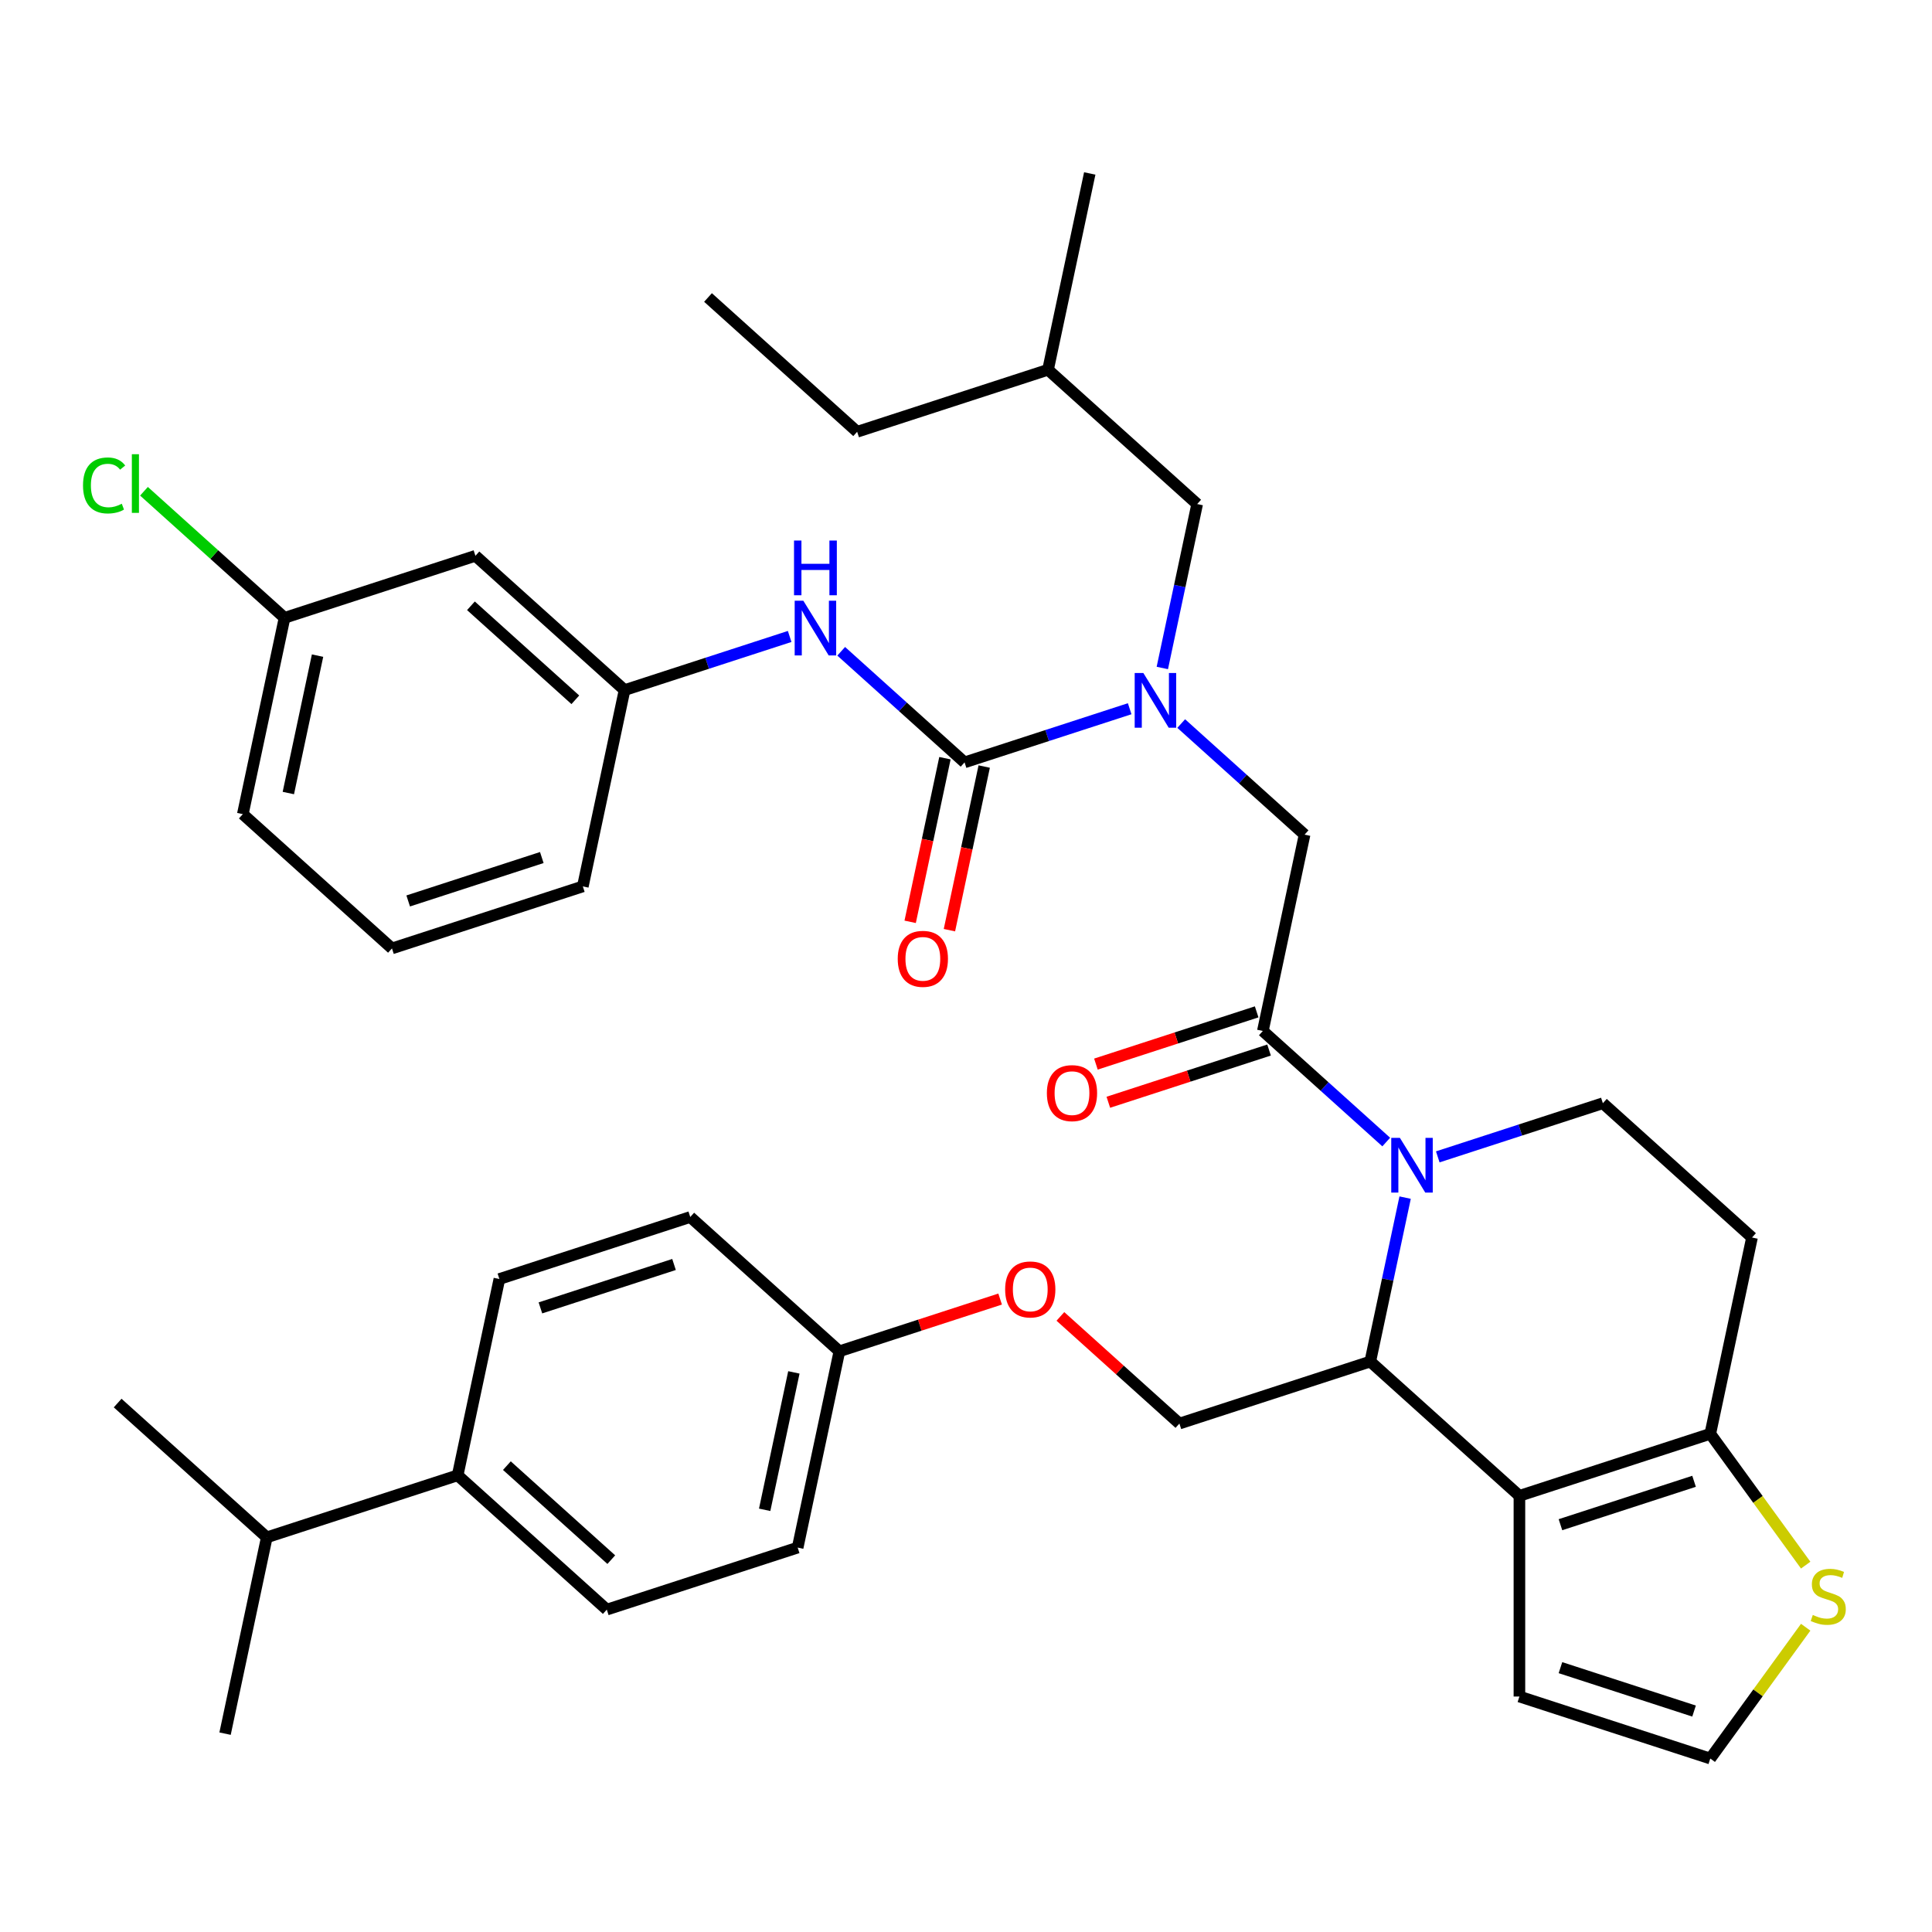 <?xml version='1.0' encoding='iso-8859-1'?>
<svg version='1.1' baseProfile='full'
              xmlns='http://www.w3.org/2000/svg'
                      xmlns:rdkit='http://www.rdkit.org/xml'
                      xmlns:xlink='http://www.w3.org/1999/xlink'
                  xml:space='preserve'
width='1000px' height='1000px' viewBox='0 0 1000 1000'>
<!-- END OF HEADER -->
<rect style='opacity:1.0;fill:#FFFFFF;stroke:none' width='1000' height='1000' x='0' y='0'> </rect>
<path class='bond-0' d='M 246.076,287.688 L 323.272,357.196' style='fill:none;fill-rule:evenodd;stroke:#000000;stroke-width:6px;stroke-linecap:butt;stroke-linejoin:miter;stroke-opacity:1' />
<path class='bond-0' d='M 243.754,313.554 L 297.791,362.209' style='fill:none;fill-rule:evenodd;stroke:#000000;stroke-width:6px;stroke-linecap:butt;stroke-linejoin:miter;stroke-opacity:1' />
<path class='bond-1' d='M 246.076,287.688 L 147.283,319.788' style='fill:none;fill-rule:evenodd;stroke:#000000;stroke-width:6px;stroke-linecap:butt;stroke-linejoin:miter;stroke-opacity:1' />
<path class='bond-2' d='M 611.391,374.512 L 643.321,403.262' style='fill:none;fill-rule:evenodd;stroke:#0000FF;stroke-width:6px;stroke-linecap:butt;stroke-linejoin:miter;stroke-opacity:1' />
<path class='bond-2' d='M 643.321,403.262 L 675.25,432.011' style='fill:none;fill-rule:evenodd;stroke:#000000;stroke-width:6px;stroke-linecap:butt;stroke-linejoin:miter;stroke-opacity:1' />
<path class='bond-3' d='M 584.717,366.837 L 541.989,380.72' style='fill:none;fill-rule:evenodd;stroke:#0000FF;stroke-width:6px;stroke-linecap:butt;stroke-linejoin:miter;stroke-opacity:1' />
<path class='bond-3' d='M 541.989,380.72 L 499.261,394.604' style='fill:none;fill-rule:evenodd;stroke:#000000;stroke-width:6px;stroke-linecap:butt;stroke-linejoin:miter;stroke-opacity:1' />
<path class='bond-4' d='M 601.616,345.747 L 610.634,303.322' style='fill:none;fill-rule:evenodd;stroke:#0000FF;stroke-width:6px;stroke-linecap:butt;stroke-linejoin:miter;stroke-opacity:1' />
<path class='bond-4' d='M 610.634,303.322 L 619.652,260.896' style='fill:none;fill-rule:evenodd;stroke:#000000;stroke-width:6px;stroke-linecap:butt;stroke-linejoin:miter;stroke-opacity:1' />
<path class='bond-5' d='M 489.1,392.444 L 480.1,434.789' style='fill:none;fill-rule:evenodd;stroke:#000000;stroke-width:6px;stroke-linecap:butt;stroke-linejoin:miter;stroke-opacity:1' />
<path class='bond-5' d='M 480.1,434.789 L 471.099,477.134' style='fill:none;fill-rule:evenodd;stroke:#FF0000;stroke-width:6px;stroke-linecap:butt;stroke-linejoin:miter;stroke-opacity:1' />
<path class='bond-5' d='M 509.422,396.763 L 500.421,439.109' style='fill:none;fill-rule:evenodd;stroke:#000000;stroke-width:6px;stroke-linecap:butt;stroke-linejoin:miter;stroke-opacity:1' />
<path class='bond-5' d='M 500.421,439.109 L 491.42,481.454' style='fill:none;fill-rule:evenodd;stroke:#FF0000;stroke-width:6px;stroke-linecap:butt;stroke-linejoin:miter;stroke-opacity:1' />
<path class='bond-6' d='M 499.261,394.604 L 467.332,365.854' style='fill:none;fill-rule:evenodd;stroke:#000000;stroke-width:6px;stroke-linecap:butt;stroke-linejoin:miter;stroke-opacity:1' />
<path class='bond-6' d='M 467.332,365.854 L 435.402,337.105' style='fill:none;fill-rule:evenodd;stroke:#0000FF;stroke-width:6px;stroke-linecap:butt;stroke-linejoin:miter;stroke-opacity:1' />
<path class='bond-7' d='M 408.728,329.43 L 366,343.313' style='fill:none;fill-rule:evenodd;stroke:#0000FF;stroke-width:6px;stroke-linecap:butt;stroke-linejoin:miter;stroke-opacity:1' />
<path class='bond-7' d='M 366,343.313 L 323.272,357.196' style='fill:none;fill-rule:evenodd;stroke:#000000;stroke-width:6px;stroke-linecap:butt;stroke-linejoin:miter;stroke-opacity:1' />
<path class='bond-8' d='M 323.272,357.196 L 301.675,458.803' style='fill:none;fill-rule:evenodd;stroke:#000000;stroke-width:6px;stroke-linecap:butt;stroke-linejoin:miter;stroke-opacity:1' />
<path class='bond-9' d='M 147.283,319.788 L 110.903,287.032' style='fill:none;fill-rule:evenodd;stroke:#000000;stroke-width:6px;stroke-linecap:butt;stroke-linejoin:miter;stroke-opacity:1' />
<path class='bond-9' d='M 110.903,287.032 L 74.524,254.276' style='fill:none;fill-rule:evenodd;stroke:#00CC00;stroke-width:6px;stroke-linecap:butt;stroke-linejoin:miter;stroke-opacity:1' />
<path class='bond-10' d='M 147.283,319.788 L 125.685,421.396' style='fill:none;fill-rule:evenodd;stroke:#000000;stroke-width:6px;stroke-linecap:butt;stroke-linejoin:miter;stroke-opacity:1' />
<path class='bond-10' d='M 164.364,339.349 L 149.246,410.474' style='fill:none;fill-rule:evenodd;stroke:#000000;stroke-width:6px;stroke-linecap:butt;stroke-linejoin:miter;stroke-opacity:1' />
<path class='bond-11' d='M 619.652,260.896 L 542.456,191.389' style='fill:none;fill-rule:evenodd;stroke:#000000;stroke-width:6px;stroke-linecap:butt;stroke-linejoin:miter;stroke-opacity:1' />
<path class='bond-12' d='M 542.456,191.389 L 564.053,89.781' style='fill:none;fill-rule:evenodd;stroke:#000000;stroke-width:6px;stroke-linecap:butt;stroke-linejoin:miter;stroke-opacity:1' />
<path class='bond-13' d='M 542.456,191.389 L 443.662,223.489' style='fill:none;fill-rule:evenodd;stroke:#000000;stroke-width:6px;stroke-linecap:butt;stroke-linejoin:miter;stroke-opacity:1' />
<path class='bond-14' d='M 727.287,619.883 L 718.269,662.309' style='fill:none;fill-rule:evenodd;stroke:#0000FF;stroke-width:6px;stroke-linecap:butt;stroke-linejoin:miter;stroke-opacity:1' />
<path class='bond-14' d='M 718.269,662.309 L 709.252,704.734' style='fill:none;fill-rule:evenodd;stroke:#000000;stroke-width:6px;stroke-linecap:butt;stroke-linejoin:miter;stroke-opacity:1' />
<path class='bond-15' d='M 717.512,591.118 L 685.582,562.368' style='fill:none;fill-rule:evenodd;stroke:#0000FF;stroke-width:6px;stroke-linecap:butt;stroke-linejoin:miter;stroke-opacity:1' />
<path class='bond-15' d='M 685.582,562.368 L 653.653,533.619' style='fill:none;fill-rule:evenodd;stroke:#000000;stroke-width:6px;stroke-linecap:butt;stroke-linejoin:miter;stroke-opacity:1' />
<path class='bond-16' d='M 744.186,598.793 L 786.914,584.91' style='fill:none;fill-rule:evenodd;stroke:#0000FF;stroke-width:6px;stroke-linecap:butt;stroke-linejoin:miter;stroke-opacity:1' />
<path class='bond-16' d='M 786.914,584.91 L 829.642,571.026' style='fill:none;fill-rule:evenodd;stroke:#000000;stroke-width:6px;stroke-linecap:butt;stroke-linejoin:miter;stroke-opacity:1' />
<path class='bond-17' d='M 650.443,523.739 L 608.845,537.256' style='fill:none;fill-rule:evenodd;stroke:#000000;stroke-width:6px;stroke-linecap:butt;stroke-linejoin:miter;stroke-opacity:1' />
<path class='bond-17' d='M 608.845,537.256 L 567.247,550.772' style='fill:none;fill-rule:evenodd;stroke:#FF0000;stroke-width:6px;stroke-linecap:butt;stroke-linejoin:miter;stroke-opacity:1' />
<path class='bond-17' d='M 656.863,543.498 L 615.265,557.014' style='fill:none;fill-rule:evenodd;stroke:#000000;stroke-width:6px;stroke-linecap:butt;stroke-linejoin:miter;stroke-opacity:1' />
<path class='bond-17' d='M 615.265,557.014 L 573.667,570.53' style='fill:none;fill-rule:evenodd;stroke:#FF0000;stroke-width:6px;stroke-linecap:butt;stroke-linejoin:miter;stroke-opacity:1' />
<path class='bond-18' d='M 653.653,533.619 L 675.25,432.011' style='fill:none;fill-rule:evenodd;stroke:#000000;stroke-width:6px;stroke-linecap:butt;stroke-linejoin:miter;stroke-opacity:1' />
<path class='bond-19' d='M 709.252,704.734 L 786.448,774.241' style='fill:none;fill-rule:evenodd;stroke:#000000;stroke-width:6px;stroke-linecap:butt;stroke-linejoin:miter;stroke-opacity:1' />
<path class='bond-20' d='M 709.252,704.734 L 610.458,736.834' style='fill:none;fill-rule:evenodd;stroke:#000000;stroke-width:6px;stroke-linecap:butt;stroke-linejoin:miter;stroke-opacity:1' />
<path class='bond-21' d='M 829.642,571.026 L 906.838,640.534' style='fill:none;fill-rule:evenodd;stroke:#000000;stroke-width:6px;stroke-linecap:butt;stroke-linejoin:miter;stroke-opacity:1' />
<path class='bond-22' d='M 906.838,640.534 L 885.241,742.141' style='fill:none;fill-rule:evenodd;stroke:#000000;stroke-width:6px;stroke-linecap:butt;stroke-linejoin:miter;stroke-opacity:1' />
<path class='bond-23' d='M 786.448,774.241 L 885.241,742.141' style='fill:none;fill-rule:evenodd;stroke:#000000;stroke-width:6px;stroke-linecap:butt;stroke-linejoin:miter;stroke-opacity:1' />
<path class='bond-23' d='M 807.687,789.185 L 876.842,766.715' style='fill:none;fill-rule:evenodd;stroke:#000000;stroke-width:6px;stroke-linecap:butt;stroke-linejoin:miter;stroke-opacity:1' />
<path class='bond-24' d='M 786.448,774.241 L 786.448,878.119' style='fill:none;fill-rule:evenodd;stroke:#000000;stroke-width:6px;stroke-linecap:butt;stroke-linejoin:miter;stroke-opacity:1' />
<path class='bond-25' d='M 885.241,742.141 L 909.931,776.125' style='fill:none;fill-rule:evenodd;stroke:#000000;stroke-width:6px;stroke-linecap:butt;stroke-linejoin:miter;stroke-opacity:1' />
<path class='bond-25' d='M 909.931,776.125 L 934.621,810.108' style='fill:none;fill-rule:evenodd;stroke:#CCCC00;stroke-width:6px;stroke-linecap:butt;stroke-linejoin:miter;stroke-opacity:1' />
<path class='bond-26' d='M 934.621,842.252 L 909.931,876.235' style='fill:none;fill-rule:evenodd;stroke:#CCCC00;stroke-width:6px;stroke-linecap:butt;stroke-linejoin:miter;stroke-opacity:1' />
<path class='bond-26' d='M 909.931,876.235 L 885.241,910.219' style='fill:none;fill-rule:evenodd;stroke:#000000;stroke-width:6px;stroke-linecap:butt;stroke-linejoin:miter;stroke-opacity:1' />
<path class='bond-27' d='M 885.241,910.219 L 786.448,878.119' style='fill:none;fill-rule:evenodd;stroke:#000000;stroke-width:6px;stroke-linecap:butt;stroke-linejoin:miter;stroke-opacity:1' />
<path class='bond-27' d='M 876.842,885.645 L 807.687,863.175' style='fill:none;fill-rule:evenodd;stroke:#000000;stroke-width:6px;stroke-linecap:butt;stroke-linejoin:miter;stroke-opacity:1' />
<path class='bond-28' d='M 314.078,833.133 L 236.883,763.626' style='fill:none;fill-rule:evenodd;stroke:#000000;stroke-width:6px;stroke-linecap:butt;stroke-linejoin:miter;stroke-opacity:1' />
<path class='bond-28' d='M 316.401,807.268 L 262.363,758.613' style='fill:none;fill-rule:evenodd;stroke:#000000;stroke-width:6px;stroke-linecap:butt;stroke-linejoin:miter;stroke-opacity:1' />
<path class='bond-29' d='M 314.078,833.133 L 412.872,801.033' style='fill:none;fill-rule:evenodd;stroke:#000000;stroke-width:6px;stroke-linecap:butt;stroke-linejoin:miter;stroke-opacity:1' />
<path class='bond-30' d='M 548.859,681.37 L 579.659,709.102' style='fill:none;fill-rule:evenodd;stroke:#FF0000;stroke-width:6px;stroke-linecap:butt;stroke-linejoin:miter;stroke-opacity:1' />
<path class='bond-30' d='M 579.659,709.102 L 610.458,736.834' style='fill:none;fill-rule:evenodd;stroke:#000000;stroke-width:6px;stroke-linecap:butt;stroke-linejoin:miter;stroke-opacity:1' />
<path class='bond-31' d='M 517.665,672.394 L 476.067,685.91' style='fill:none;fill-rule:evenodd;stroke:#FF0000;stroke-width:6px;stroke-linecap:butt;stroke-linejoin:miter;stroke-opacity:1' />
<path class='bond-31' d='M 476.067,685.91 L 434.469,699.426' style='fill:none;fill-rule:evenodd;stroke:#000000;stroke-width:6px;stroke-linecap:butt;stroke-linejoin:miter;stroke-opacity:1' />
<path class='bond-32' d='M 236.883,763.626 L 258.48,662.018' style='fill:none;fill-rule:evenodd;stroke:#000000;stroke-width:6px;stroke-linecap:butt;stroke-linejoin:miter;stroke-opacity:1' />
<path class='bond-33' d='M 236.883,763.626 L 138.089,795.726' style='fill:none;fill-rule:evenodd;stroke:#000000;stroke-width:6px;stroke-linecap:butt;stroke-linejoin:miter;stroke-opacity:1' />
<path class='bond-34' d='M 258.48,662.018 L 357.273,629.918' style='fill:none;fill-rule:evenodd;stroke:#000000;stroke-width:6px;stroke-linecap:butt;stroke-linejoin:miter;stroke-opacity:1' />
<path class='bond-34' d='M 279.719,676.962 L 348.874,654.492' style='fill:none;fill-rule:evenodd;stroke:#000000;stroke-width:6px;stroke-linecap:butt;stroke-linejoin:miter;stroke-opacity:1' />
<path class='bond-35' d='M 357.273,629.918 L 434.469,699.426' style='fill:none;fill-rule:evenodd;stroke:#000000;stroke-width:6px;stroke-linecap:butt;stroke-linejoin:miter;stroke-opacity:1' />
<path class='bond-36' d='M 434.469,699.426 L 412.872,801.033' style='fill:none;fill-rule:evenodd;stroke:#000000;stroke-width:6px;stroke-linecap:butt;stroke-linejoin:miter;stroke-opacity:1' />
<path class='bond-36' d='M 410.908,710.348 L 395.79,781.473' style='fill:none;fill-rule:evenodd;stroke:#000000;stroke-width:6px;stroke-linecap:butt;stroke-linejoin:miter;stroke-opacity:1' />
<path class='bond-37' d='M 138.089,795.726 L 60.893,726.218' style='fill:none;fill-rule:evenodd;stroke:#000000;stroke-width:6px;stroke-linecap:butt;stroke-linejoin:miter;stroke-opacity:1' />
<path class='bond-38' d='M 138.089,795.726 L 116.492,897.333' style='fill:none;fill-rule:evenodd;stroke:#000000;stroke-width:6px;stroke-linecap:butt;stroke-linejoin:miter;stroke-opacity:1' />
<path class='bond-39' d='M 443.662,223.489 L 366.466,153.981' style='fill:none;fill-rule:evenodd;stroke:#000000;stroke-width:6px;stroke-linecap:butt;stroke-linejoin:miter;stroke-opacity:1' />
<path class='bond-40' d='M 202.881,490.903 L 301.675,458.803' style='fill:none;fill-rule:evenodd;stroke:#000000;stroke-width:6px;stroke-linecap:butt;stroke-linejoin:miter;stroke-opacity:1' />
<path class='bond-40' d='M 211.28,466.33 L 280.436,443.86' style='fill:none;fill-rule:evenodd;stroke:#000000;stroke-width:6px;stroke-linecap:butt;stroke-linejoin:miter;stroke-opacity:1' />
<path class='bond-41' d='M 202.881,490.903 L 125.685,421.396' style='fill:none;fill-rule:evenodd;stroke:#000000;stroke-width:6px;stroke-linecap:butt;stroke-linejoin:miter;stroke-opacity:1' />
<path  class='atom-1' d='M 591.794 348.344
L 601.074 363.344
Q 601.994 364.824, 603.474 367.504
Q 604.954 370.184, 605.034 370.344
L 605.034 348.344
L 608.794 348.344
L 608.794 376.664
L 604.914 376.664
L 594.954 360.264
Q 593.794 358.344, 592.554 356.144
Q 591.354 353.944, 590.994 353.264
L 590.994 376.664
L 587.314 376.664
L 587.314 348.344
L 591.794 348.344
' fill='#0000FF'/>
<path  class='atom-3' d='M 464.664 496.291
Q 464.664 489.491, 468.024 485.691
Q 471.384 481.891, 477.664 481.891
Q 483.944 481.891, 487.304 485.691
Q 490.664 489.491, 490.664 496.291
Q 490.664 503.171, 487.264 507.091
Q 483.864 510.971, 477.664 510.971
Q 471.424 510.971, 468.024 507.091
Q 464.664 503.211, 464.664 496.291
M 477.664 507.771
Q 481.984 507.771, 484.304 504.891
Q 486.664 501.971, 486.664 496.291
Q 486.664 490.731, 484.304 487.931
Q 481.984 485.091, 477.664 485.091
Q 473.344 485.091, 470.984 487.891
Q 468.664 490.691, 468.664 496.291
Q 468.664 502.011, 470.984 504.891
Q 473.344 507.771, 477.664 507.771
' fill='#FF0000'/>
<path  class='atom-4' d='M 415.805 310.936
L 425.085 325.936
Q 426.005 327.416, 427.485 330.096
Q 428.965 332.776, 429.045 332.936
L 429.045 310.936
L 432.805 310.936
L 432.805 339.256
L 428.925 339.256
L 418.965 322.856
Q 417.805 320.936, 416.565 318.736
Q 415.365 316.536, 415.005 315.856
L 415.005 339.256
L 411.325 339.256
L 411.325 310.936
L 415.805 310.936
' fill='#0000FF'/>
<path  class='atom-4' d='M 410.985 279.784
L 414.825 279.784
L 414.825 291.824
L 429.305 291.824
L 429.305 279.784
L 433.145 279.784
L 433.145 308.104
L 429.305 308.104
L 429.305 295.024
L 414.825 295.024
L 414.825 308.104
L 410.985 308.104
L 410.985 279.784
' fill='#0000FF'/>
<path  class='atom-9' d='M 724.589 588.966
L 733.869 603.966
Q 734.789 605.446, 736.269 608.126
Q 737.749 610.806, 737.829 610.966
L 737.829 588.966
L 741.589 588.966
L 741.589 617.286
L 737.709 617.286
L 727.749 600.886
Q 726.589 598.966, 725.349 596.766
Q 724.149 594.566, 723.789 593.886
L 723.789 617.286
L 720.109 617.286
L 720.109 588.966
L 724.589 588.966
' fill='#0000FF'/>
<path  class='atom-11' d='M 541.86 565.799
Q 541.86 558.999, 545.22 555.199
Q 548.58 551.399, 554.86 551.399
Q 561.14 551.399, 564.5 555.199
Q 567.86 558.999, 567.86 565.799
Q 567.86 572.679, 564.46 576.599
Q 561.06 580.479, 554.86 580.479
Q 548.62 580.479, 545.22 576.599
Q 541.86 572.719, 541.86 565.799
M 554.86 577.279
Q 559.18 577.279, 561.5 574.399
Q 563.86 571.479, 563.86 565.799
Q 563.86 560.239, 561.5 557.439
Q 559.18 554.599, 554.86 554.599
Q 550.54 554.599, 548.18 557.399
Q 545.86 560.199, 545.86 565.799
Q 545.86 571.519, 548.18 574.399
Q 550.54 577.279, 554.86 577.279
' fill='#FF0000'/>
<path  class='atom-18' d='M 938.298 835.9
Q 938.618 836.02, 939.938 836.58
Q 941.258 837.14, 942.698 837.5
Q 944.178 837.82, 945.618 837.82
Q 948.298 837.82, 949.858 836.54
Q 951.418 835.22, 951.418 832.94
Q 951.418 831.38, 950.618 830.42
Q 949.858 829.46, 948.658 828.94
Q 947.458 828.42, 945.458 827.82
Q 942.938 827.06, 941.418 826.34
Q 939.938 825.62, 938.858 824.1
Q 937.818 822.58, 937.818 820.02
Q 937.818 816.46, 940.218 814.26
Q 942.658 812.06, 947.458 812.06
Q 950.738 812.06, 954.458 813.62
L 953.538 816.7
Q 950.138 815.3, 947.578 815.3
Q 944.818 815.3, 943.298 816.46
Q 941.778 817.58, 941.818 819.54
Q 941.818 821.06, 942.578 821.98
Q 943.378 822.9, 944.498 823.42
Q 945.658 823.94, 947.578 824.54
Q 950.138 825.34, 951.658 826.14
Q 953.178 826.94, 954.258 828.58
Q 955.378 830.18, 955.378 832.94
Q 955.378 836.86, 952.738 838.98
Q 950.138 841.06, 945.778 841.06
Q 943.258 841.06, 941.338 840.5
Q 939.458 839.98, 937.218 839.06
L 938.298 835.9
' fill='#CCCC00'/>
<path  class='atom-22' d='M 520.262 667.406
Q 520.262 660.606, 523.622 656.806
Q 526.982 653.006, 533.262 653.006
Q 539.542 653.006, 542.902 656.806
Q 546.262 660.606, 546.262 667.406
Q 546.262 674.286, 542.862 678.206
Q 539.462 682.086, 533.262 682.086
Q 527.022 682.086, 523.622 678.206
Q 520.262 674.326, 520.262 667.406
M 533.262 678.886
Q 537.582 678.886, 539.902 676.006
Q 542.262 673.086, 542.262 667.406
Q 542.262 661.846, 539.902 659.046
Q 537.582 656.206, 533.262 656.206
Q 528.942 656.206, 526.582 659.006
Q 524.262 661.806, 524.262 667.406
Q 524.262 673.126, 526.582 676.006
Q 528.942 678.886, 533.262 678.886
' fill='#FF0000'/>
<path  class='atom-35' d='M 42.967 251.261
Q 42.967 244.221, 46.247 240.541
Q 49.567 236.821, 55.847 236.821
Q 61.687 236.821, 64.807 240.941
L 62.167 243.101
Q 59.887 240.101, 55.847 240.101
Q 51.567 240.101, 49.287 242.981
Q 47.047 245.821, 47.047 251.261
Q 47.047 256.861, 49.367 259.741
Q 51.727 262.621, 56.287 262.621
Q 59.407 262.621, 63.047 260.741
L 64.167 263.741
Q 62.687 264.701, 60.447 265.261
Q 58.207 265.821, 55.727 265.821
Q 49.567 265.821, 46.247 262.061
Q 42.967 258.301, 42.967 251.261
' fill='#00CC00'/>
<path  class='atom-35' d='M 68.247 235.101
L 71.927 235.101
L 71.927 265.461
L 68.247 265.461
L 68.247 235.101
' fill='#00CC00'/>
</svg>
